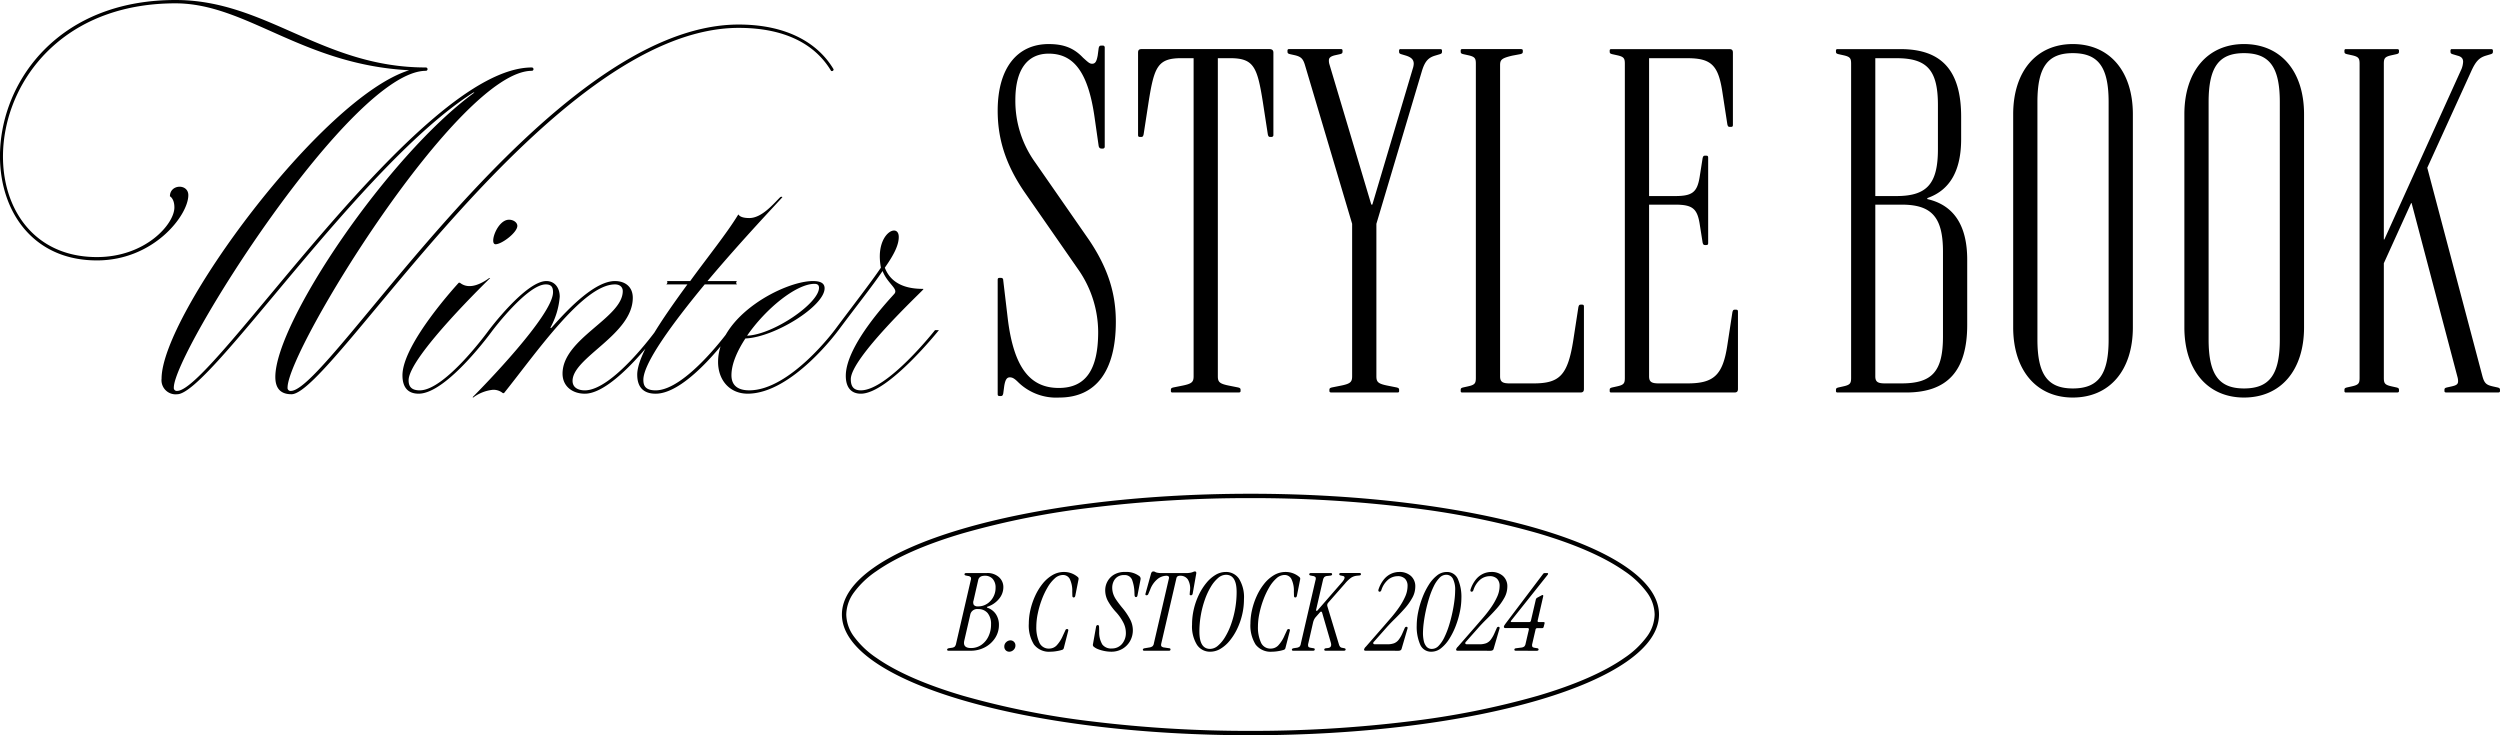 <svg xmlns="http://www.w3.org/2000/svg" width="572.154" height="168.27" viewBox="0 0 572.154 168.27">
  <g id="グループ_1316" data-name="グループ 1316" transform="translate(-354 -244)">
    <g id="グループ_1309" data-name="グループ 1309" transform="translate(354 244)">
      <path id="パス_1647" data-name="パス 1647" d="M-360.17-242.342a3.228,3.228,0,0,0,3.573,3.573c7.4,0,41.859-52.579,67.766-69.042h.255c-19.781,14.421-45.56,52.579-45.56,65.086,0,2.552,1.149,3.956,3.7,3.956,9.316,0,59.088-83.846,102.351-83.846,10.72,0,17.484,3.829,21.057,9.7.128.383.766.128.638-.255-3.573-6-10.72-10.21-21.7-10.21-43.774,0-93.673,83.846-102.479,83.846a.677.677,0,0,1-.766-.766c0-8.678,39.179-72.488,55.9-72.488a.383.383,0,1,0,0-.766c-25.779,0-73,74.02-81.166,74.02a.677.677,0,0,1-.766-.766c0-8.04,40.583-72.488,57.684-72.488a.383.383,0,0,0,0-.766c-23.737,0-36.5-15.442-57.3-15.442-47.985,0-51.686,59.6-17.994,59.6,13.017,0,20.93-10.337,20.93-14.932,0-2.68-4.211-2.552-4.211.255,0,0,1.021.51,1.021,2.552,0,3.829-6.636,11.358-17.739,11.358-32.926,0-28.842-58.067,17.994-58.067,16.208,0,28.97,14.038,53.473,15.314C-323.544-306.663-360.17-256.891-360.17-242.342Zm74.913-11.1s-9.954,13.783-15.825,13.783c-1.914,0-2.552-.893-2.552-2.3,0-5.36,18.632-23.354,18.632-23.354s.128-.128-.255,0c0,0-2.3,1.787-4.339,1.787a3.354,3.354,0,0,1-2.3-.766h-.255s-12.89,13.911-12.89,21.185c0,2.935,1.4,4.211,3.7,4.211,6.509,0,16.973-14.549,16.973-14.549Zm4.594-25.269c-2.68,0-4.594,5.615-3.063,5.615,1.4,0,4.977-2.68,4.977-4.211C-278.749-278.076-279.642-278.714-280.663-278.714Zm-3.7,25.269s7.912-10.465,12.124-10.465c1.276,0,1.659.638,1.659,1.787,0,5.232-16.08,21.7-18.377,23.993,0,0,0,.255.255,0a9.094,9.094,0,0,1,4.339-1.659,3.354,3.354,0,0,1,2.3.766h.255c7.274-9.061,18.122-24.886,25.4-24.886,1.149,0,1.787.638,1.787,1.531,0,6.126-13.783,10.848-13.783,18.888,0,2.935,2.3,4.594,5.1,4.594,6.764,0,17.229-14.549,17.229-14.549h-.893s-9.954,13.783-16.335,13.783c-1.531,0-2.808-.638-2.808-2.17,0-5.36,13.783-10.592,13.783-19.015,0-2.552-1.787-3.829-4.084-3.829-4.339,0-10.082,5.615-14.549,10.72h-.255a17.406,17.406,0,0,0,2.17-7.147c0-2.042-1.149-3.573-3.063-3.573-4.722,0-13.145,11.231-13.145,11.231Zm33.054,10.21c0,2.68,1.276,4.339,4.211,4.339,7.53,0,17.739-14.549,17.739-14.549h-.893s-9.954,13.783-16.846,13.783c-2.425,0-2.808-1.149-2.808-2.425,0-3.829,6.764-13.017,14.038-21.823h7.4a.479.479,0,0,1,0-.766h-6.764c8.04-9.571,16.463-18.377,17.1-19.143.128-.128-.255-.255-.51,0-1.659,1.659-4.211,4.722-7.019,4.722-2.17,0-2.425-.766-2.425-.766h-.128c-2.552,4.211-6.891,9.572-10.975,15.187h-5.36c.255.128.128.638-.128.766h4.85C-245.7-255.87-251.311-247.7-251.311-243.235Zm42.88-19.781c0-1.149-.893-1.659-2.68-1.659-6.509,0-21.7,7.912-21.7,18.5,0,4.211,2.68,7.274,6.764,7.274,10.21,0,20.8-14.549,20.8-14.549h-.893s-10.21,13.783-19.526,13.783c-2.935,0-4.084-1.4-4.084-3.446,0-2.552,1.276-5.488,3.19-8.423C-219.916-251.786-208.43-258.933-208.43-263.017Zm-2.3-1.021c.638,0,1.021.255,1.021.893,0,3.573-10.465,10.72-16.463,10.975C-221.958-258.295-214.939-264.037-210.728-264.037Zm4.594,10.592h.893c4.084-5.488,7.657-9.954,10.082-13.528,1.149,2.935,3.7,4.084,2.68,5.232-.638.766-11.1,11.613-11.1,18.76,0,2.552,1.149,4.084,3.446,4.084,6.253,0,17.867-14.549,17.867-14.549h-.893s-10.848,13.783-16.973,13.783c-1.659,0-2.3-.893-2.3-2.552,0-4.85,16.08-19.909,16.463-20.419.128-.128.255-.255,0-.255-5.232,0-7.657-2.17-8.678-4.85,2.17-3.063,3.19-5.232,3.19-7.019,0-3.063-4.339-1.276-4.339,4.467a14.35,14.35,0,0,0,.255,2.552C-197.966-264.165-201.667-259.443-206.133-253.445Z" transform="translate(397.148 328.996)"/>
      <path id="パス_1648" data-name="パス 1648" d="M-607.3-210.281c8.437,0,12.944-6.125,12.944-17.335,0-6.241-1.618-12.019-6.125-18.722l-12.366-17.8a24.059,24.059,0,0,1-4.507-14.215c0-7.165,2.889-10.632,7.628-10.632,5.547,0,9.014,3.929,10.517,14.677l.925,6.472c.116.462.347.578.693.578h.231a.423.423,0,0,0,.462-.462v-22.652a.423.423,0,0,0-.462-.462h-.231c-.462,0-.578.116-.693.578l-.231,1.734c-.231,1.156-.462,1.849-1.271,1.849-.578,0-.924-.347-2.08-1.387-2.08-2.2-4.392-3.12-7.859-3.12-7.165,0-11.673,5.432-11.673,15.255,0,6.125,1.618,12.019,6.125,18.607l12.366,17.8a25.155,25.155,0,0,1,4.507,14.215c0,8.552-2.774,12.828-9.014,12.828-6.472,0-10.286-4.507-11.673-15.833l-1.04-8.783c0-.462-.231-.578-.578-.578h-.231c-.347,0-.462.116-.462.462v26.119c0,.347.116.462.462.462h.231c.347,0,.462-.116.578-.578l.231-1.734c.231-1.387.578-1.965,1.271-1.965.578,0,1.04.231,1.965,1.156A12.444,12.444,0,0,0-607.3-210.281Zm25.888-1.156h15.14c.347,0,.462-.116.462-.347v-.231c0-.347-.116-.462-.578-.578l-1.734-.347c-2.427-.462-2.889-.809-2.889-2.2v-72.809h2.774c5.432,0,6.241,1.965,7.512,9.939l1.156,7.512c.116.462.231.578.578.578h.231a.423.423,0,0,0,.462-.462v-18.838c0-.578-.347-.809-.925-.809h-29.239c-.578,0-.809.231-.809.809v18.838c0,.347.116.462.462.462h.231c.347,0,.462-.116.578-.578l1.156-7.512c1.271-7.974,2.08-9.939,7.512-9.939h2.774v72.809c0,1.387-.462,1.734-2.889,2.2l-1.734.347c-.462.116-.578.231-.578.578v.231A.306.306,0,0,0-581.408-211.437Zm36.4,0h15.14a.306.306,0,0,0,.347-.347v-.231c0-.347-.116-.462-.578-.578l-1.734-.347c-2.427-.462-2.889-.809-2.889-2.2v-34.9l10.4-34.9c.693-2.311,1.5-3.12,3-3.583l1.156-.347c.347-.116.462-.231.462-.578v-.231c0-.231-.116-.347-.462-.347h-9.014a.306.306,0,0,0-.347.347v.231c0,.347.116.462.462.578l1.156.347c1.04.347,1.734.809,1.734,1.849a4.106,4.106,0,0,1-.231,1.156l-9.246,31.088h-.231l-9.592-32.128a2.871,2.871,0,0,1-.116-.925c0-.578.462-.925,1.5-1.156l1.04-.231c.462-.116.578-.231.578-.578v-.231a.306.306,0,0,0-.347-.347h-11.9a.306.306,0,0,0-.347.347v.231c0,.347.116.462.578.578l1.04.231c1.5.347,1.965.809,2.427,2.427l10.748,36.173v34.9c0,1.387-.462,1.734-2.889,2.2l-1.734.347c-.462.116-.578.231-.578.578v.231C-545.466-211.552-545.35-211.437-545-211.437Zm29.933,0h27.043c.578,0,.809-.231.809-.809v-18.838c0-.347-.116-.462-.462-.462h-.231c-.347,0-.462.116-.578.578l-1.156,7.512c-1.271,8.09-3.12,9.939-9.13,9.939h-5.432c-1.618,0-2.2-.347-2.2-1.618v-71.191c0-1.271.347-1.618,2.774-2.2l1.849-.347c.462-.116.578-.231.578-.578v-.231c0-.231-.116-.347-.462-.347h-13.406a.306.306,0,0,0-.347.347v.231c0,.347.116.462.578.578l1.04.231c1.618.347,1.849.693,1.849,1.965v71.885c0,1.271-.231,1.618-1.849,1.965l-1.04.231c-.462.116-.578.231-.578.578v.231A.306.306,0,0,0-515.071-211.437Zm34.093,0h28.2c.578,0,.809-.231.809-.809v-17.682c0-.347-.116-.462-.462-.462h-.231c-.347,0-.462.116-.578.578L-454.4-222.3c-1.04,6.934-3.12,8.783-9.13,8.783h-6.587c-1.618,0-2.2-.347-2.2-1.618v-39.294h5.894c3.929,0,5.085.809,5.663,4.276l.693,4.392c.116.462.231.578.578.578h.231c.347,0,.462-.116.462-.462v-19.531c0-.347-.116-.462-.462-.462h-.231c-.347,0-.462.116-.578.578l-.693,4.392c-.578,3.467-1.734,4.276-5.663,4.276h-5.894v-31.551h8.783c5.432,0,7.05,1.618,7.974,7.628l1.156,7.512c.116.462.231.578.578.578h.231c.347,0,.462-.116.462-.462v-16.526c0-.578-.231-.809-.809-.809h-27.043a.306.306,0,0,0-.347.347v.231c0,.347.116.462.578.578l1.04.231c1.618.347,1.849.693,1.849,1.965v71.885c0,1.271-.231,1.618-1.849,1.965l-1.04.231c-.462.116-.578.231-.578.578v.231A.306.306,0,0,0-480.978-211.437Zm51.775,0h15.718c9.477,0,13.984-4.97,13.984-15.486v-14.909c0-7.743-3-12.482-9.13-13.868v-.231c5.316-1.849,7.743-6.472,7.743-13.522v-5.085c0-10.517-4.392-15.486-13.868-15.486H-429.2a.306.306,0,0,0-.347.347v.231c0,.347.116.462.578.578l1.04.231c1.618.347,1.849.693,1.849,1.965v71.885c0,1.271-.231,1.618-1.849,1.965l-1.04.231c-.462.116-.578.231-.578.578v.231A.306.306,0,0,0-429.2-211.437Zm8.668-44.957v-31.551h4.854c7.05,0,9.477,2.774,9.477,10.748v10.055c0,7.859-2.427,10.748-9.477,10.748Zm2.2,42.876c-1.618,0-2.2-.347-2.2-1.618v-39.294h6.01c6.819,0,9.477,2.774,9.477,10.748v19.416c0,7.974-2.427,10.748-9.477,10.748Zm42.992,3.236c8.437,0,13.753-6.241,13.753-16.064v-48.77c0-9.823-5.316-16.064-13.753-16.064-8.321,0-13.637,6.241-13.637,16.064v48.77C-388.984-216.522-383.668-210.281-375.347-210.281Zm0-2.08c-5.778,0-8.09-3.236-8.09-11.21v-54.318c0-7.974,2.311-11.21,8.09-11.21,5.894,0,8.206,3.236,8.206,11.21v54.318C-367.141-215.6-369.453-212.361-375.347-212.361Zm39.178,2.08c8.437,0,13.753-6.241,13.753-16.064v-48.77c0-9.823-5.316-16.064-13.753-16.064-8.321,0-13.637,6.241-13.637,16.064v48.77C-349.806-216.522-344.49-210.281-336.168-210.281Zm0-2.08c-5.779,0-8.09-3.236-8.09-11.21v-54.318c0-7.974,2.311-11.21,8.09-11.21,5.894,0,8.205,3.236,8.205,11.21v54.318C-327.963-215.6-330.274-212.361-336.168-212.361Zm23.345.925h11.673c.347,0,.462-.116.462-.347v-.231c0-.347-.116-.462-.578-.578l-1.04-.231c-1.618-.347-1.849-.693-1.849-1.965v-26.234l6.241-13.753h.116l10.517,39.872a3.253,3.253,0,0,1,.116.925c0,.693-.462.925-1.5,1.156l-1.04.231c-.462.116-.578.231-.578.578v.231c0,.231.116.347.462.347h11.788c.347,0,.462-.116.462-.347v-.231c0-.347-.116-.462-.578-.578l-1.04-.231c-1.5-.347-1.965-.693-2.427-2.427l-12.6-47.615,10.055-22.074c1.04-2.311,1.849-3.12,3.352-3.583l1.156-.347c.347-.116.462-.231.462-.578v-.231c0-.231-.116-.347-.462-.347h-8.9a.306.306,0,0,0-.347.347v.231c0,.347.116.462.462.578l1.156.347c.925.231,1.271.693,1.271,1.387a5.1,5.1,0,0,1-.347,1.618l-17.682,39.063h-.116v-40.218c0-1.271.231-1.618,1.849-1.965l1.04-.231c.462-.116.578-.231.578-.578v-.231c0-.231-.116-.347-.462-.347h-11.673a.306.306,0,0,0-.347.347v.231c0,.347.116.462.578.578l1.04.231c1.618.347,1.849.693,1.849,1.965v71.885c0,1.271-.231,1.618-1.849,1.965l-1.04.231c-.462.116-.578.231-.578.578v.231A.306.306,0,0,0-312.823-211.437Z" transform="translate(849.729 301.263)"/>
    </g>
    <g id="グループ_1310" data-name="グループ 1310" transform="translate(546.398 357.339)">
      <path id="パス_1649" data-name="パス 1649" d="M-178.438-28.89q-.346,0-.346-.247,0-.272.494-.346l.494-.074a1.387,1.387,0,0,0,.741-.259,1.436,1.436,0,0,0,.321-.7l3.358-14.52a.92.92,0,0,0,0-.679.973.973,0,0,0-.617-.284l-.494-.1q-.321-.074-.321-.272,0-.3.445-.3h4.717a3.922,3.922,0,0,1,2.692.914,3.012,3.012,0,0,1,1.037,2.371,4.125,4.125,0,0,1-.988,2.618,5.633,5.633,0,0,1-2.642,1.8q-.123.025-.123.111t.123.136a3.774,3.774,0,0,1,1.951,1.506,4.377,4.377,0,0,1,.667,2.42,5.394,5.394,0,0,1-.864,2.976,6.217,6.217,0,0,1-2.334,2.136,6.8,6.8,0,0,1-3.272.79Zm6.766-10.149a3.654,3.654,0,0,0,1.988-.568,4.206,4.206,0,0,0,1.445-1.543,4.316,4.316,0,0,0,.543-2.136,2.942,2.942,0,0,0-.654-2.037,2.315,2.315,0,0,0-1.815-.728q-1.284,0-1.506.988l-1.062,4.667a1.247,1.247,0,0,0,.074,1.05A1.23,1.23,0,0,0-171.672-39.039Zm-1.655,9.532a4.081,4.081,0,0,0,2.346-.7,4.877,4.877,0,0,0,1.642-1.939,6.2,6.2,0,0,0,.605-2.766,3.886,3.886,0,0,0-.778-2.593,2.714,2.714,0,0,0-2.185-.914,1.6,1.6,0,0,0-1.8,1.309l-1.358,5.9Q-175.253-29.507-173.327-29.507Zm8.791.84a1.113,1.113,0,0,1-.84-.333,1.146,1.146,0,0,1-.321-.827,1.321,1.321,0,0,1,.444-1.037,1.4,1.4,0,0,1,.938-.4,1.123,1.123,0,0,1,.827.333,1.123,1.123,0,0,1,.333.827,1.321,1.321,0,0,1-.445,1.037A1.4,1.4,0,0,1-164.535-28.667Zm9.409,0a4.323,4.323,0,0,1-3.791-1.655,8.233,8.233,0,0,1-1.173-4.791,14.145,14.145,0,0,1,.37-3.136,16.38,16.38,0,0,1,1.074-3.173,13.169,13.169,0,0,1,1.692-2.778,8.275,8.275,0,0,1,2.235-1.976,5.2,5.2,0,0,1,2.7-.741,4.809,4.809,0,0,1,3.136,1.161.507.507,0,0,1,.173.543l-.741,3.729q-.074.4-.37.4t-.3-.4l-.025-.963a6.038,6.038,0,0,0-.593-2.914,1.733,1.733,0,0,0-1.556-.864,2.79,2.79,0,0,0-1.852.778,8.4,8.4,0,0,0-1.655,2.074,17.712,17.712,0,0,0-1.346,2.865,21.256,21.256,0,0,0-.9,3.149,14.821,14.821,0,0,0-.321,2.939,8.377,8.377,0,0,0,.679,3.63,2.329,2.329,0,0,0,2.26,1.408,2.375,2.375,0,0,0,1.667-.679,7.646,7.646,0,0,0,1.494-2.334l.543-1.161a.4.4,0,0,1,.37-.3q.4,0,.272.469l-.988,3.852a.554.554,0,0,1-.4.445,7.839,7.839,0,0,1-1.21.284A8.647,8.647,0,0,1-155.127-28.667Zm13.878,0a7.867,7.867,0,0,1-1.469-.148,8.577,8.577,0,0,1-1.457-.407,3.543,3.543,0,0,1-1.074-.605.6.6,0,0,1-.161-.247.822.822,0,0,1,.012-.37l.691-3.877q.074-.445.4-.445.3,0,.3.494l.025.963a5.4,5.4,0,0,0,.716,2.988,2.509,2.509,0,0,0,2.173.914,2.979,2.979,0,0,0,2.3-1,3.819,3.819,0,0,0,.914-2.679,5.08,5.08,0,0,0-.593-2.272,10.886,10.886,0,0,0-1.655-2.371A13.035,13.035,0,0,1-142-40.3a5.217,5.217,0,0,1-.605-2.445,4.209,4.209,0,0,1,.494-1.963,4.09,4.09,0,0,1,1.494-1.58,4.723,4.723,0,0,1,2.556-.63,4.948,4.948,0,0,1,3.284.963.779.779,0,0,1,.247.815l-.691,3.605q-.074.37-.346.37t-.321-.42l-.025-.519a9.08,9.08,0,0,0-.556-3.05,1.782,1.782,0,0,0-1.815-1.05,2.571,2.571,0,0,0-1.58.445,2.605,2.605,0,0,0-.864,1.1,3.362,3.362,0,0,0-.272,1.3,4.717,4.717,0,0,0,.2,1.371,5.347,5.347,0,0,0,.679,1.383q.482.728,1.321,1.766a14.932,14.932,0,0,1,1.852,2.692,5.4,5.4,0,0,1,.667,2.494,5.033,5.033,0,0,1-.654,2.581,4.781,4.781,0,0,1-1.766,1.766A4.991,4.991,0,0,1-141.248-28.667Zm7.606-.222q-.346,0-.346-.247t.4-.321l1.037-.173a1.65,1.65,0,0,0,.741-.259,1.11,1.11,0,0,0,.346-.7l3.433-14.817a.547.547,0,0,0-.062-.494.853.853,0,0,0-.605-.148,3.349,3.349,0,0,0-1.84.679,5.67,5.67,0,0,0-1.79,2.531l-.4.938a.432.432,0,0,1-.42.321q-.346,0-.222-.42l1.235-4.47q.148-.568.543-.568a.659.659,0,0,1,.358.086,2.03,2.03,0,0,0,.457.185,4.279,4.279,0,0,0,1.111.1h5.507a5.093,5.093,0,0,0,1.173-.1,3.519,3.519,0,0,0,.568-.185.8.8,0,0,1,.333-.086q.42,0,.3.568l-.79,4.47q-.074.42-.42.42-.321,0-.272-.321l.049-.617a4.039,4.039,0,0,0-.469-2.679,2.012,2.012,0,0,0-1.729-.852,1.078,1.078,0,0,0-.654.148.832.832,0,0,0-.259.494l-3.433,14.817q-.123.519.037.7a1.048,1.048,0,0,0,.63.259l1.161.173q.272.025.272.272,0,.3-.4.3Zm15.088.222a3.55,3.55,0,0,1-3.05-1.58,7.984,7.984,0,0,1-1.124-4.643,15.323,15.323,0,0,1,.42-3.581,15.862,15.862,0,0,1,1.161-3.272,13.32,13.32,0,0,1,1.716-2.692,7.977,7.977,0,0,1,2.1-1.827,4.533,4.533,0,0,1,2.309-.654,3.558,3.558,0,0,1,3.05,1.568,7.975,7.975,0,0,1,1.124,4.655,15.324,15.324,0,0,1-.42,3.581,15.861,15.861,0,0,1-1.161,3.272,13.319,13.319,0,0,1-1.716,2.692,7.977,7.977,0,0,1-2.1,1.827A4.533,4.533,0,0,1-118.554-28.667Zm-.049-.642a2.789,2.789,0,0,0,1.79-.728,7.993,7.993,0,0,0,1.655-2,15.712,15.712,0,0,0,1.371-2.939,22.1,22.1,0,0,0,.926-3.544,21.7,21.7,0,0,0,.333-3.8q0-3.951-2.445-3.951a2.789,2.789,0,0,0-1.79.728,7.993,7.993,0,0,0-1.655,2,15.712,15.712,0,0,0-1.371,2.939,22.1,22.1,0,0,0-.926,3.544,21.7,21.7,0,0,0-.333,3.8Q-121.048-29.309-118.6-29.309Zm14.2.642a4.323,4.323,0,0,1-3.791-1.655,8.233,8.233,0,0,1-1.173-4.791,14.146,14.146,0,0,1,.37-3.136,16.381,16.381,0,0,1,1.074-3.173,13.168,13.168,0,0,1,1.692-2.778A8.275,8.275,0,0,1-104-46.176a5.2,5.2,0,0,1,2.7-.741,4.809,4.809,0,0,1,3.136,1.161.507.507,0,0,1,.173.543l-.741,3.729q-.074.4-.37.4t-.3-.4l-.025-.963a6.038,6.038,0,0,0-.593-2.914,1.733,1.733,0,0,0-1.556-.864,2.79,2.79,0,0,0-1.852.778,8.4,8.4,0,0,0-1.655,2.074,17.714,17.714,0,0,0-1.346,2.865,21.255,21.255,0,0,0-.9,3.149,14.821,14.821,0,0,0-.321,2.939,8.377,8.377,0,0,0,.679,3.63,2.329,2.329,0,0,0,2.26,1.408,2.375,2.375,0,0,0,1.667-.679,7.646,7.646,0,0,0,1.494-2.334l.543-1.161a.4.4,0,0,1,.37-.3q.4,0,.272.469l-.988,3.852a.554.554,0,0,1-.4.445,7.838,7.838,0,0,1-1.21.284A8.647,8.647,0,0,1-104.4-28.667Zm4.865-.222q-.346,0-.346-.247,0-.272.494-.346l.494-.074a1.468,1.468,0,0,0,.753-.259,1.248,1.248,0,0,0,.309-.7l3.358-14.52a.942.942,0,0,0,0-.691A1.023,1.023,0,0,0-95.094-46l-.494-.1q-.321-.074-.321-.272,0-.3.444-.3h4.42q.37,0,.37.272t-.4.321l-.642.074a1.159,1.159,0,0,0-.741.259,1.632,1.632,0,0,0-.321.728L-94.329-38.3q-.049.2.062.272t.259-.1l5.606-6.445q1.062-1.259.173-1.432l-.469-.1q-.346-.074-.346-.3,0-.272.4-.272h4.223q.346,0,.346.247,0,.3-.4.321l-.494.049a2.915,2.915,0,0,0-1.334.445,7.566,7.566,0,0,0-1.408,1.334l-3.877,4.42a.847.847,0,0,0-.173.79l2.642,8.717a1.507,1.507,0,0,0,.284.568.754.754,0,0,0,.432.222l.519.1q.3.074.3.272,0,.3-.42.3h-4.124q-.346,0-.346-.247,0-.272.4-.321l.445-.049q.963-.123.667-1.21l-2-6.89q-.049-.2-.2-.222a.285.285,0,0,0-.272.123l-.938,1.062a2.524,2.524,0,0,0-.4.568,3.513,3.513,0,0,0-.247.667l-1.111,4.865a1.162,1.162,0,0,0,.012.716q.111.2.605.272l.593.1q.272.025.272.272,0,.3-.444.3Zm16.595,0q-.42,0-.42-.247a1.167,1.167,0,0,1,.4-.667l4.05-4.643,1.741-2.013a28.111,28.111,0,0,0,1.8-2.321,15.006,15.006,0,0,0,1.408-2.469,6.006,6.006,0,0,0,.556-2.457,2.264,2.264,0,0,0-.58-1.655,2.3,2.3,0,0,0-1.716-.593,3.463,3.463,0,0,0-2.062.728,5.172,5.172,0,0,0-1.642,2.482q-.123.346-.4.346a.255.255,0,0,1-.247-.148.477.477,0,0,1,0-.37,7.144,7.144,0,0,1,1.284-2.358,4.669,4.669,0,0,1,1.655-1.259,4.465,4.465,0,0,1,1.778-.383,3.855,3.855,0,0,1,2.7.914,3.15,3.15,0,0,1,1,2.445,5.279,5.279,0,0,1-.691,2.568,13.579,13.579,0,0,1-1.766,2.469q-1.074,1.21-2.235,2.346T-78.4-34l-2.716,3.062a.4.4,0,0,0-.136.4q.062.173.383.173H-78.1a4.626,4.626,0,0,0,1.568-.222,2.473,2.473,0,0,0,1.062-.778,7.141,7.141,0,0,0,.926-1.617l.494-1.111a.4.4,0,0,1,.37-.272q.37,0,.247.445l-1.334,4.568a.546.546,0,0,1-.272.37,1.038,1.038,0,0,1-.469.1Zm15.014.222a2.683,2.683,0,0,1-2.593-1.642,10.138,10.138,0,0,1-.79-4.359,15.575,15.575,0,0,1,.333-3.062A20.543,20.543,0,0,1-70.029-41a16.568,16.568,0,0,1,1.469-2.963,8.262,8.262,0,0,1,1.889-2.148,3.534,3.534,0,0,1,2.2-.8,2.683,2.683,0,0,1,2.593,1.642,10.138,10.138,0,0,1,.79,4.359,15.47,15.47,0,0,1-.333,3.037,20.544,20.544,0,0,1-.951,3.272,16.567,16.567,0,0,1-1.469,2.963,8.467,8.467,0,0,1-1.889,2.161A3.5,3.5,0,0,1-67.93-28.667Zm.123-.642a2.108,2.108,0,0,0,1.519-.716,7.331,7.331,0,0,0,1.3-1.926,18.951,18.951,0,0,0,1.05-2.667q.457-1.457.778-2.963t.482-2.828a19.024,19.024,0,0,0,.161-2.235,5.489,5.489,0,0,0-.531-2.753,1.7,1.7,0,0,0-1.543-.877,2.108,2.108,0,0,0-1.519.716,7.386,7.386,0,0,0-1.3,1.914,18.19,18.19,0,0,0-1.05,2.667q-.457,1.469-.778,2.963t-.482,2.828a19.331,19.331,0,0,0-.161,2.247,8.143,8.143,0,0,0,.185,1.8,2.956,2.956,0,0,0,.63,1.321A1.587,1.587,0,0,0-67.807-29.309Zm5.927.42q-.42,0-.42-.247a1.167,1.167,0,0,1,.4-.667l4.05-4.643,1.741-2.013a28.11,28.11,0,0,0,1.8-2.321A15.007,15.007,0,0,0-52.9-41.249a6.006,6.006,0,0,0,.556-2.457,2.264,2.264,0,0,0-.58-1.655,2.3,2.3,0,0,0-1.716-.593,3.463,3.463,0,0,0-2.062.728,5.172,5.172,0,0,0-1.642,2.482q-.123.346-.4.346a.255.255,0,0,1-.247-.148.477.477,0,0,1,0-.37,7.144,7.144,0,0,1,1.284-2.358,4.669,4.669,0,0,1,1.655-1.259,4.465,4.465,0,0,1,1.778-.383,3.855,3.855,0,0,1,2.7.914,3.15,3.15,0,0,1,1,2.445,5.28,5.28,0,0,1-.691,2.568,13.579,13.579,0,0,1-1.766,2.469q-1.074,1.21-2.235,2.346T-57.336-34l-2.716,3.062a.4.4,0,0,0-.136.4q.062.173.383.173h2.766a4.626,4.626,0,0,0,1.568-.222,2.473,2.473,0,0,0,1.062-.778,7.141,7.141,0,0,0,.926-1.617l.494-1.111a.4.4,0,0,1,.37-.272q.37,0,.247.445l-1.333,4.568a.546.546,0,0,1-.272.37,1.038,1.038,0,0,1-.469.1Zm13.286,0q-.37,0-.37-.247,0-.272.37-.321l1.161-.148a1.387,1.387,0,0,0,.741-.259,1.244,1.244,0,0,0,.3-.654l.741-3.186q.074-.37-.3-.37h-5.013q-.4,0-.4-.3a.6.6,0,0,1,.111-.321q.111-.173.284-.42l8.544-11.31a.523.523,0,0,1,.444-.247h.494q.2,0,.235.111t-.111.309L-49.681-35.8q-.247.346.1.346h4a.365.365,0,0,0,.4-.3l1.136-4.89a.67.67,0,0,1,.346-.4l.963-.519q.2-.123.309-.049t.062.272L-43.631-35.8q-.074.346.247.346H-42.3q.321,0,.247.3l-.2.79a.35.35,0,0,1-.37.3H-43.7a.391.391,0,0,0-.42.346l-.741,3.21a1.116,1.116,0,0,0,.012.7q.111.185.605.259l.445.074a.455.455,0,0,1,.3.111.28.28,0,0,1,.074.185q0,.3-.445.3Z" transform="translate(203.147 64.479)"/>
      <path id="楕円形_2" data-name="楕円形 2" d="M93.5,1A293.818,293.818,0,0,0,57.23,3.164,187.476,187.476,0,0,0,27.669,9.053C19.186,11.56,12.541,14.469,7.92,17.7a20.6,20.6,0,0,0-5.2,4.937,8.767,8.767,0,0,0-1.722,5,8.767,8.767,0,0,0,1.722,5,20.6,20.6,0,0,0,5.2,4.937c4.621,3.229,11.265,6.137,19.748,8.645A187.476,187.476,0,0,0,57.23,52.106,293.818,293.818,0,0,0,93.5,54.27a293.818,293.818,0,0,0,36.27-2.164,187.476,187.476,0,0,0,29.561-5.889c8.483-2.507,15.128-5.416,19.748-8.645a20.6,20.6,0,0,0,5.2-4.937,8.767,8.767,0,0,0,1.722-5,8.767,8.767,0,0,0-1.722-5,20.6,20.6,0,0,0-5.2-4.937c-4.621-3.229-11.265-6.137-19.748-8.645A187.476,187.476,0,0,0,129.77,3.164,293.818,293.818,0,0,0,93.5,1m0-1C145.139,0,187,12.373,187,27.635S145.139,55.27,93.5,55.27,0,42.9,0,27.635,41.861,0,93.5,0Z" transform="translate(0.284 -0.339)"/>
    </g>
  </g>
</svg>
